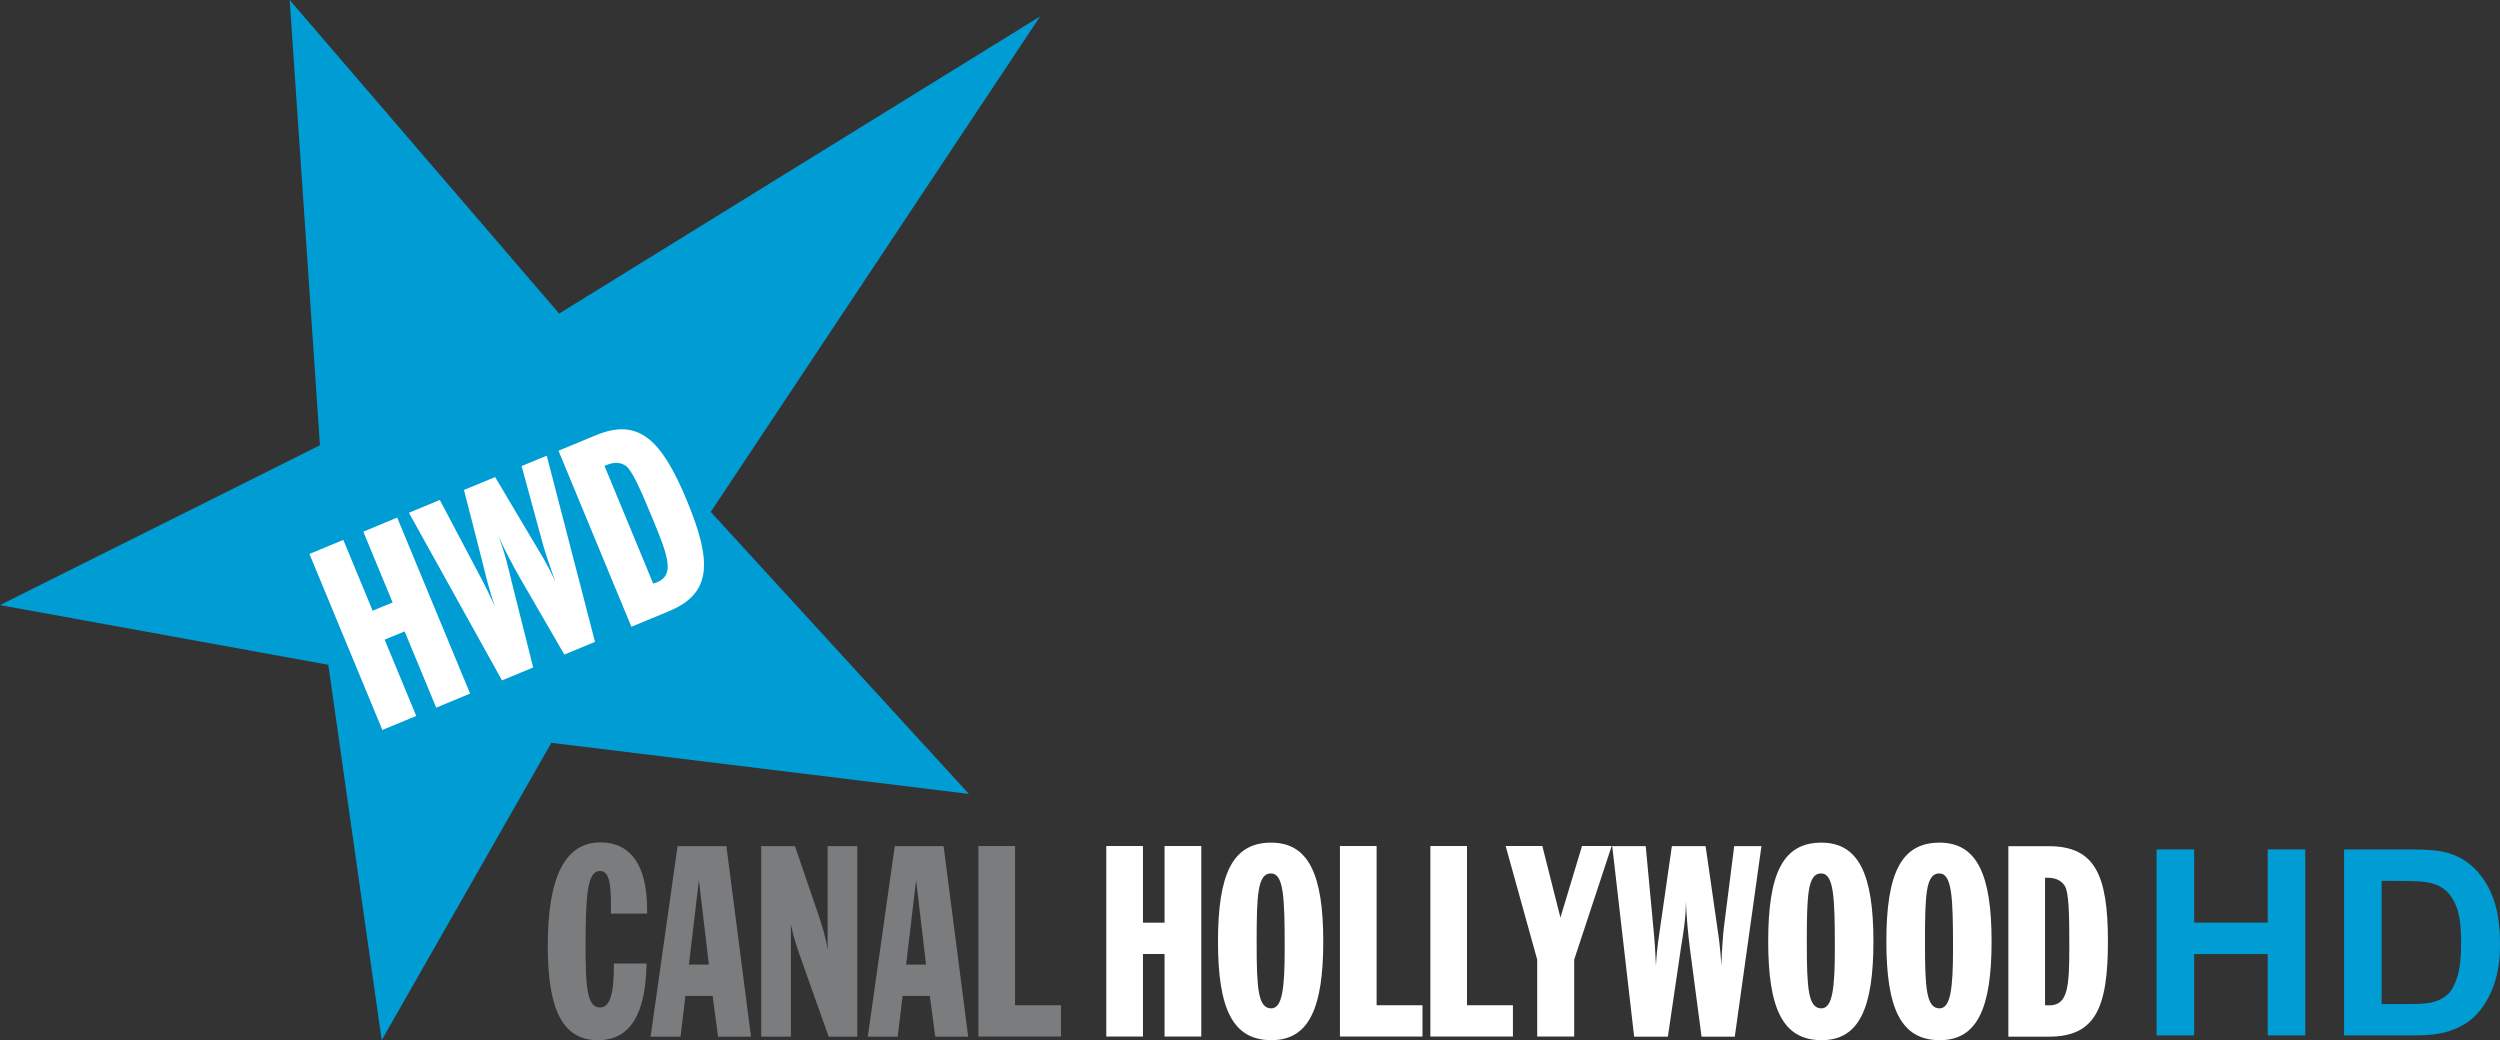 <?xml version="1.0" encoding="UTF-8" standalone="no"?>
<!-- Created with Inkscape (http://www.inkscape.org/) -->

<svg
   xmlns:dc="http://purl.org/dc/elements/1.1/"
   xmlns:cc="http://creativecommons.org/ns#"
   xmlns:rdf="http://www.w3.org/1999/02/22-rdf-syntax-ns#"
   xmlns:svg="http://www.w3.org/2000/svg"
   xmlns="http://www.w3.org/2000/svg"
   xmlns:inkscape="http://www.inkscape.org/namespaces/inkscape"
   version="1.1"
   width="632.137"
   height="263.012"
   id="svg2">
  <rect width="100%" height="100%" fill="#333333" stroke="none"/>
  <defs
     id="defs21" />
  <g
     id="layer2">
    <path
       d="M 167.374,101.292 74.159,140.09 95.322,191.484 185.513,152.182 z"
       inkscape:connector-curvature="0"
       id="path3821"
       style="fill:#ffffff;fill-opacity:1;stroke:none" />
  </g>
  <path
     d="m 151.199,263.012 c -8.941,0 -12.692,-7.708 -12.692,-23.881 0,-17.394 4.368,-26.129 13.309,-26.129 7.643,0 11.806,5.794 11.806,16.918 v 1.092 h -9.146 v -2.248 c 0,-5.729 -0.552,-8.53 -2.8,-8.53 -3.199,0 -3.61,6.14 -3.61,19.513 0,10.238 0.475,15.004 3.674,15.004 2.466,0 3.481,-3.404 3.481,-10.431 v -0.681 h 8.26 c -0.206,12.962 -4.226,19.372 -12.281,19.372"
     inkscape:connector-curvature="0"
     id="path829"
     style="fill:#7b7c7e" />
  <path
     d="m 171.329,213.953 h 12.345 l 6.218,48.173 h -8.324 l -1.375,-10.303 h -6.886 l -1.233,10.303 h -7.566 l 6.821,-48.173 z m 7.913,29.957 -2.518,-21.35 -2.531,21.35 h 5.049 z"
     inkscape:connector-curvature="0"
     id="path831"
     style="fill:#7b7c7e" />
  <path
     d="m 192.474,213.953 h 8.53 l 5.794,16.918 c 1.092,3.212 2.055,6.282 2.466,9.352 v -26.27 h 7.502 v 48.173 h -7.232 L 202.918,243.499 c -1.169,-3.212 -2.261,-6.423 -2.942,-9.763 v 28.39 h -7.502 v -48.173 z"
     inkscape:connector-curvature="0"
     id="path833"
     style="fill:#7b7c7e" />
  <path
     d="m 226.247,213.953 h 12.345 l 6.218,48.173 h -8.324 l -1.375,-10.303 h -6.886 l -1.233,10.303 h -7.566 l 6.821,-48.173 z m 7.913,29.957 -2.518,-21.35 -2.531,21.35 h 5.049 z"
     inkscape:connector-curvature="0"
     id="path835"
     style="fill:#7b7c7e" />
  <polygon
     points="51.469,194.028 52.19,194.028 52.19,197.162 53.094,197.162 53.094,197.778 51.469,197.778 "
     transform="matrix(12.846,0,0,12.846,-413.775,-2278.562)"
     id="polygon837"
     style="fill:#7b7c7e" />
  <polygon
     points="53.986,194.028 54.708,194.028 54.708,195.537 55.133,195.537 55.133,194.028 55.856,194.028 55.856,197.778 55.133,197.778 55.133,196.153 54.708,196.153 54.708,197.778 53.986,197.778 "
     transform="matrix(12.846,0,0,12.846,-413.775,-2278.562)"
     id="polygon839"
     style="fill:#ffffff" />
  <path
     d="m 321.424,213.066 c 9.48,0 13.167,8.119 13.167,24.973 0,16.854 -3.623,24.973 -13.103,24.973 -9.827,0 -13.514,-7.977 -13.514,-24.973 0.013,-16.983 3.635,-24.973 13.45,-24.973 m 3.417,26.681 c 0,-12.962 -0.27,-18.897 -3.481,-18.897 -3.404,0 -3.61,5.524 -3.61,17.535 0,11.459 0.334,16.584 3.687,16.584 2.788,0 3.404,-4.984 3.404,-15.223"
     inkscape:connector-curvature="0"
     id="path841"
     style="fill:#ffffff" />
  <polygon
     points="58.585,194.028 59.307,194.028 59.307,197.162 60.21,197.162 60.21,197.778 58.585,197.778 "
     transform="matrix(12.846,0,0,12.846,-413.775,-2278.562)"
     id="polygon843"
     style="fill:#ffffff" />
  <polygon
     points="60.365,194.028 61.086,194.028 61.086,197.162 61.99,197.162 61.99,197.778 60.365,197.778 "
     transform="matrix(12.846,0,0,12.846,-413.775,-2278.562)"
     id="polygon845"
     style="fill:#ffffff" />
  <polygon
     points="62.468,197.778 62.468,196.264 61.847,194.028 62.569,194.028 62.925,195.437 63.35,194.028 63.934,194.028 63.196,196.264 63.196,197.778 "
     transform="matrix(12.846,0,0,12.846,-413.775,-2278.562)"
     id="polygon847"
     style="fill:#ffffff" />
  <path
     d="m 416.126,213.953 1.914,20.4 c 0.334,3.276 0.54,6.552 0.681,9.827 0.206,-4.496 0.822,-7.913 1.156,-10.303 l 2.865,-19.924 h 8.53 l 2.865,19.924 c 0.283,2.043 0.886,5.46 1.092,10.303 0.206,-4.779 0.475,-8.055 0.681,-9.827 l 2.595,-20.4 h 6.886 l -6.744,48.173 h -8.401 l -2.929,-22.172 c -0.54,-4.239 -0.886,-8.26 -1.028,-12.075 0,4.56 -0.745,8.53 -1.297,12.075 l -3.263,22.172 h -8.53 l -5.537,-48.173 h 8.466 z"
     inkscape:connector-curvature="0"
     id="path849"
     style="fill:#ffffff" />
  <path
     d="m 460.535,213.066 c 9.493,0 13.167,8.119 13.167,24.973 0,16.854 -3.61,24.973 -13.09,24.973 -9.827,0 -13.514,-7.977 -13.514,-24.973 0,-16.983 3.623,-24.973 13.437,-24.973 m 3.417,26.681 c 0,-12.962 -0.27,-18.897 -3.481,-18.897 -3.404,0 -3.61,5.524 -3.61,17.535 0,11.459 0.334,16.584 3.674,16.584 2.8,0 3.417,-4.984 3.417,-15.223"
     inkscape:connector-curvature="0"
     id="path851"
     style="fill:#ffffff" />
  <path
     d="m 490.415,213.066 c 9.493,0 13.167,8.119 13.167,24.973 0,16.854 -3.61,24.973 -13.09,24.973 -9.827,0 -13.514,-7.977 -13.514,-24.973 0,-16.983 3.623,-24.973 13.437,-24.973 m 3.417,26.681 c 0,-12.962 -0.27,-18.897 -3.481,-18.897 -3.417,0 -3.61,5.524 -3.61,17.535 0,11.459 0.334,16.584 3.674,16.584 2.8,0 3.417,-4.984 3.417,-15.223"
     inkscape:connector-curvature="0"
     id="path853"
     style="fill:#ffffff" />
  <path
     d="m 507.822,213.966 h 10.226 c 11.6,0 14.953,7.155 14.953,24.074 0,16.995 -3.276,24.087 -14.953,24.087 h -10.226 v -48.16 z m 9.275,40.183 c 0.347,0.064 0.745,0.064 1.028,0.064 4.779,0 5.113,-4.637 5.113,-15.081 0,-8.517 -0.141,-13.501 -1.156,-15.146 -0.886,-1.362 -2.325,-2.043 -4.368,-2.043 h -0.617 v 32.205 z"
     inkscape:connector-curvature="0"
     id="path855"
     style="fill:#ffffff" />
  <path
     d="M 179.718,129.438 244.989,200.747 139.419,187.824 96.513,263.012 83.012,168.092 3.5999999e-6,152.998 80.905,112.584 73.249,3.768e-5 141.385,79.287 262.999,4.149 179.718,129.438 z m -83.038,55.136 8.568,-3.546 -7.99,-19.295 5.049,-2.081 7.99,19.282 8.568,-3.558 -18.434,-44.499 -8.568,3.558 7.412,17.895 -5.049,2.094 -7.412,-17.908 -8.568,3.558 18.434,44.499 z m 6.719,-54.917 23.534,42.379 7.888,-3.263 -5.46,-21.736 c -0.861,-3.481 -1.683,-7.425 -3.43,-11.651 1.593,3.481 3.443,7.065 5.562,10.765 l 11.202,19.359 7.759,-3.212 -12.204,-47.081 -6.359,2.633 5.408,19.834 c 0.488,1.721 1.49,4.856 3.122,9.339 -2.03,-4.393 -3.905,-7.309 -4.946,-9.095 l -10.277,-17.304 -7.875,3.263 4.984,19.5 c 0.591,2.338 1.336,5.717 2.865,9.956 -1.375,-2.967 -2.826,-5.922 -4.393,-8.812 l -9.57,-18.113 -7.81,3.237 z m 56.253,28.827 9.455,-3.918 c 10.778,-4.47 11.086,-12.281 4.586,-27.979 -6.474,-15.634 -12.307,-20.965 -23.02,-16.533 l -9.455,3.918 18.434,44.512 z m -6.808,-40.684 0.565,-0.231 c 1.888,-0.784 3.481,-0.707 4.817,0.218 1.58,1.118 3.61,5.665 6.873,13.553 3.995,9.635 5.447,14.054 1.041,15.891 -0.257,0.103 -0.629,0.257 -0.976,0.321 l -12.319,-29.752 z"
     inkscape:connector-curvature="0"
     id="path857"
     style="fill:#009dd5" />
  <g
     transform="translate(-78.277,-345.339)"
     id="text3000"
     style="font-size:65.692px;font-style:normal;font-weight:normal;line-height:125%;letter-spacing:0px;word-spacing:0px;fill:#009dd5;fill-opacity:1;stroke:none;font-family:Sans">
    <path
       d="m 623.583,607.148 0,-47.024 9.495,0 0,18.508 18.604,0 0,-18.508 9.495,0 0,47.024 -9.495,0 0,-20.561 -18.604,0 0,20.561 z"
       inkscape:connector-curvature="0"
       id="path3000"
       style="font-weight:bold;fill:#009dd5;-inkscape-font-specification:Sans Bold" />
    <path
       d="m 670.992,560.124 17.353,0 c 3.913,5e-5 6.896,0.299 8.949,0.898 2.759,0.813 5.121,2.256 7.089,4.33 1.967,2.074 3.464,4.614 4.491,7.618 1.026,3.005 1.54,6.709 1.54,11.114 -4e-5,3.871 -0.481,7.206 -1.443,10.008 -1.176,3.421 -2.855,6.191 -5.036,8.308 -1.647,1.604 -3.871,2.855 -6.672,3.753 -2.096,0.663 -4.897,0.994 -8.404,0.994 l -17.866,0 z m 9.495,7.955 0,31.146 7.089,0 c 2.652,10e-6 4.565,-0.15 5.742,-0.449 1.54,-0.385 2.817,-1.037 3.833,-1.957 1.016,-0.919 1.844,-2.432 2.486,-4.539 0.641,-2.106 0.962,-4.977 0.962,-8.612 -3e-5,-3.635 -0.321,-6.426 -0.962,-8.372 -0.642,-1.946 -1.54,-3.464 -2.694,-4.555 -1.155,-1.091 -2.62,-1.828 -4.394,-2.213 -1.326,-0.299 -3.924,-0.449 -7.795,-0.449 z"
       inkscape:connector-curvature="0"
       id="path3002"
       style="font-weight:bold;fill:#009dd5;-inkscape-font-specification:Sans Bold" />
  </g>
</svg>

